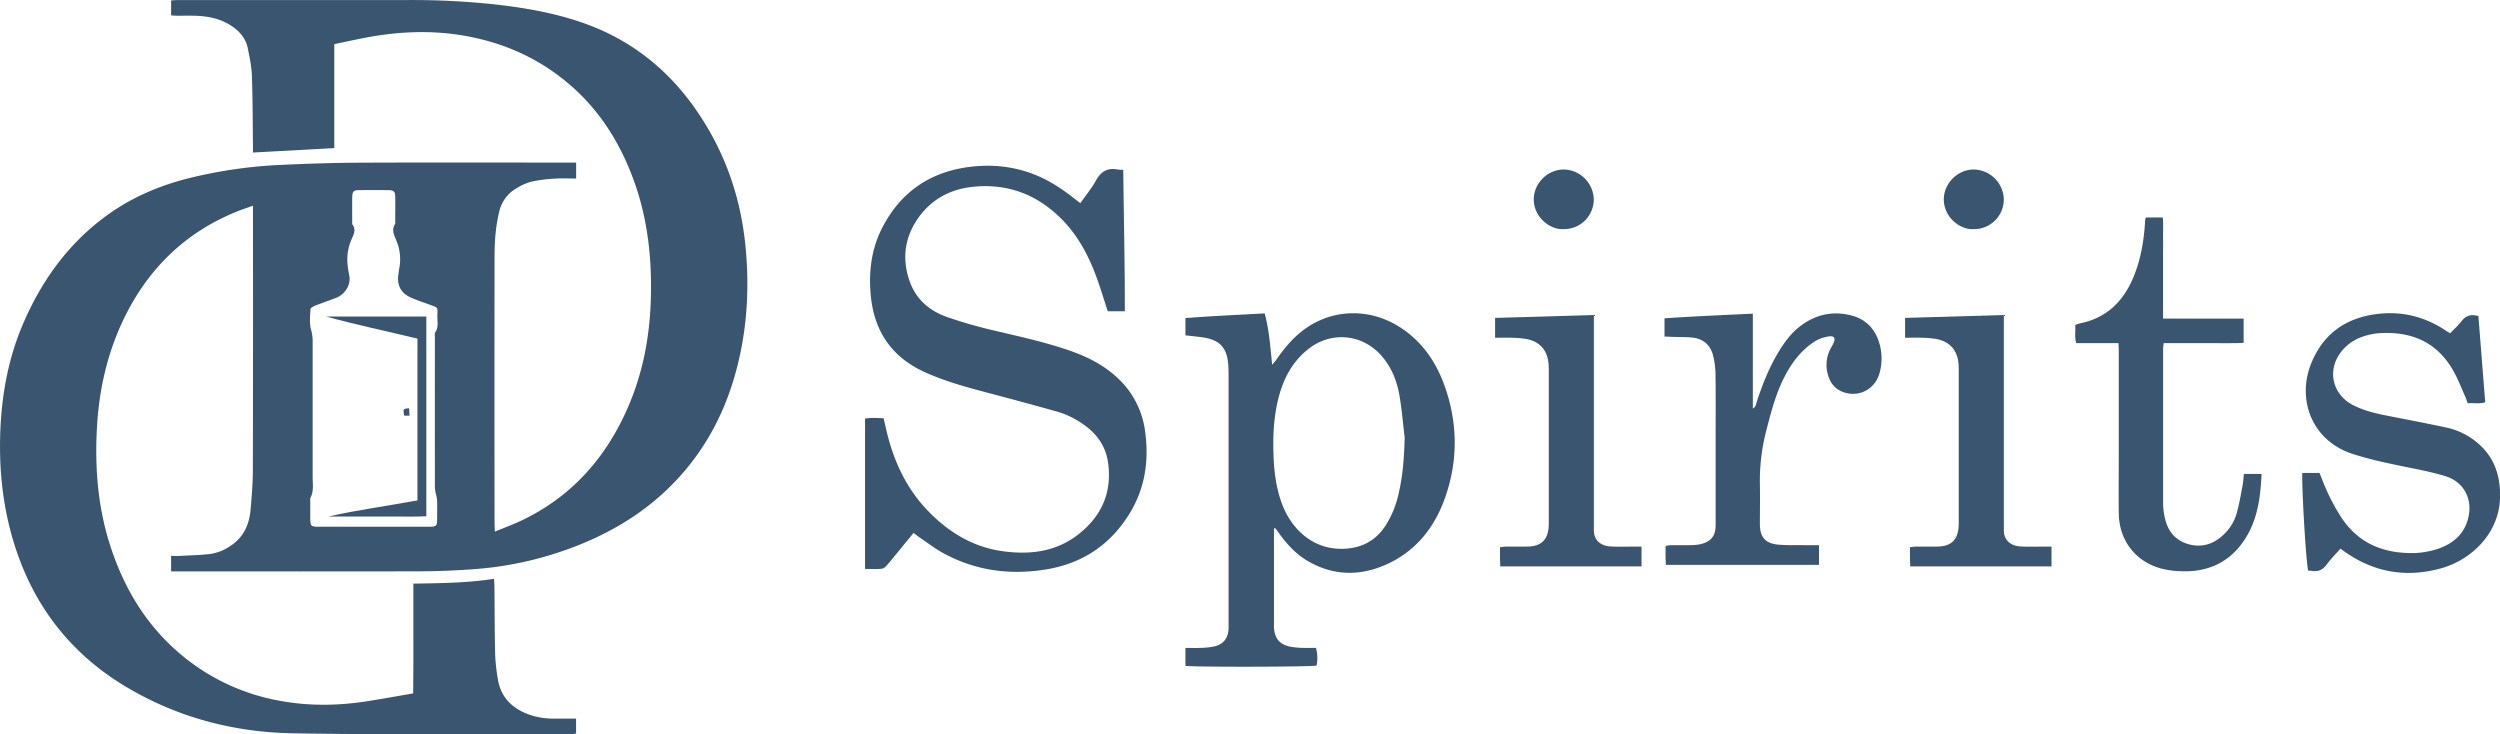<svg xmlns="http://www.w3.org/2000/svg" viewBox="0 0 1724 506.28"><defs><style>.cls-1{fill:#395570;}</style></defs><g id="Layer_2" data-name="Layer 2"><g id="Layer_1-2" data-name="Layer 1"><path class="cls-1" d="M397.3,112.12v11c-5.33,0-10.36-.27-15.35.08a100.26,100.26,0,0,0-15.84,2.17,38,38,0,0,0-9.85,4.43,24.75,24.75,0,0,0-12,16.21c-2.56,10.33-3.2,20.86-3.22,31.4q-.13,91.86,0,183.74c0,1.51.12,3,.23,5.46,6.63-2.75,12.68-4.95,18.47-7.71,31.7-15.12,54.49-39.1,69.8-70.42,12.3-25.15,18.13-51.86,19.18-79.72,1.08-28.72-1.72-56.9-11.57-84.1-10.18-28.13-26-52.34-49.88-70.9-20.72-16.13-44.3-25.61-70.16-29.64C294.35,20.6,271.8,22,249.37,26.51c-6.16,1.23-12.29,2.56-18.84,3.92v71.7l-56.09,3.06c0-1.76,0-3.42,0-5.09-.2-16-.17-32.11-.75-48.16-.22-6.23-1.6-12.46-2.82-18.62-1.33-6.68-5.44-11.55-11-15.3-7-4.71-14.91-6.64-23.21-7.06-5-.25-10.09-.08-15.14-.13-1.07,0-2.14-.13-3.52-.22V.31c1.61-.1,3.13-.28,4.65-.28q79.27,0,158.55,0a534,534,0,0,1,62.32,3.26c19.75,2.34,39.27,5.79,58.11,12.34,33,11.47,59,32,78.75,60.66,19.17,27.82,30.1,58.6,33.56,92.14,3.21,31.19,1.22,61.92-7.66,92.08-8.52,28.94-23.09,54.37-44.72,75.58-20.27,19.87-44.41,33.51-71,43a241.55,241.55,0,0,1-65,13.51c-11.94.83-23.93,1.35-35.9,1.38-55.06.14-110.12.06-165.18.06H118V383.34c2.09,0,4.09.08,6.08,0,6.91-.37,13.86-.5,20.72-1.3a33.06,33.06,0,0,0,14.74-6c8.63-5.91,12.36-14.52,13.25-24.48.8-9.08,1.55-18.21,1.57-27.31q.21-88.33.08-176.66v-5.74c-4.19,1.51-7.59,2.61-10.89,3.94-36.4,14.69-62.26,40.35-78.89,75.59-11,23.39-16.43,48.15-17.83,73.86-1.45,26.76.54,53.17,8.52,78.9,9.69,31.23,25.92,58.3,51.67,79.08a145.7,145.7,0,0,0,66.42,30.13c20.25,3.7,40.47,3.31,60.7.08,10.08-1.62,20.13-3.43,30.79-5.26,0-6.64.1-12.87.12-19.11s0-12.59,0-18.89v-37.7c18.73-.31,37-.41,55.6-3.32.12,1.94.29,3.58.31,5.23.15,15.74.14,31.48.5,47.22a131.6,131.6,0,0,0,1.81,16.4c1.93,12.66,9.73,20.41,21.39,24.71a50.36,50.36,0,0,0,17.65,2.84c4.86,0,9.72,0,14.95,0v10.27a23.86,23.86,0,0,1-3.14.4c-64.05-.07-128.12.58-192.15-.54-40.38-.71-78.87-10.72-114-31.43C48.31,450.87,22.36,416.9,9.2,373.09,1.42,347.19-1,320.7.38,293.73c1.29-24.27,5.85-47.79,15.42-70.17,13.07-30.55,32-56.67,59.41-76.1,17.34-12.28,36.63-20.16,57.19-25.1a324.61,324.61,0,0,1,61.22-8.65c18-.82,35.93-1.44,53.9-1.52,48-.21,95.91-.07,143.87-.07ZM257.66,363.24c12.93,0,25.86,0,38.78,0,4.28,0,4.95-.71,5-4.91q.09-6.61,0-13.22a23.39,23.39,0,0,0-.64-3.66,28.12,28.12,0,0,1-.89-5q-.07-51.93,0-103.86c0-1.1-.35-2.49.17-3.26,2.57-3.75,1.43-7.91,1.52-11.89.13-5.57.79-5.14-5.09-7.28-4.58-1.68-9.26-3.15-13.67-5.2-6.59-3.07-9.23-8.63-8.09-15.8.22-1.4.33-2.82.61-4.21a33,33,0,0,0-2.18-19.4c-1.49-3.65-3.31-7.19-.72-11.1.22-.33.09-.92.09-1.39,0-5.82.08-11.65,0-17.47-.06-3.44-1.07-4.42-4.63-4.47q-10.17-.13-20.34,0c-3.75,0-4.62,1-4.69,4.91-.09,5.5,0,11,0,16.52,0,.78-.19,1.77.2,2.31,2.62,3.61.8,6.88-.63,10.17a34.15,34.15,0,0,0-2.89,16.09,69.9,69.9,0,0,0,1.2,8.4,12.9,12.9,0,0,1-1.57,9.48,14.69,14.69,0,0,1-7.37,6.35c-4.81,1.93-9.75,3.55-14.58,5.46-1.21.48-3.07,1.52-3.12,2.39-.28,4.53-.8,9.27.24,13.58a32.47,32.47,0,0,1,1.23,7.66q0,47.21,0,94.41c0,4.8.91,9.73-1.47,14.33a5.41,5.41,0,0,0-.16,2.33c0,4.09-.05,8.19,0,12.28.06,4.87.61,5.43,5.46,5.45q19.16,0,38.32,0"></path><path class="cls-1" d="M287.88,233.52c-21.33-5.18-42.34-9.53-63-15.25H294V356c-7.51.45-15,.13-22.49.19s-14.83,0-22.24,0H226.54c20.24-4.63,40.84-7.29,61.34-11.14Z"></path><path class="cls-1" d="M282.39,286.64h-3.7c-.77-4.76-.77-4.76,3.44-5.13.08,1.51.16,3,.26,5.13"></path><path class="cls-1" d="M630,367.5l-6.66,8.1c-3.89,4.73-7.71,9.52-11.69,14.16-.94,1.1-2.38,2.33-3.69,2.45-3.7.33-7.44.11-11.43.11V288.7c4.19-.85,8.34-.42,12.8-.27.7,3,1.37,5.83,2,8.69,5,21,13.77,40,29,55.6,14.18,14.55,30.89,24.65,51.35,27.43,18.82,2.56,36.8.34,52.22-11.85,15.89-12.55,23.06-28.95,20.23-49.24-1.53-11-7.37-19.48-16.33-25.9A60.87,60.87,0,0,0,729,283.85c-17.34-4.89-34.76-9.53-52.19-14.14-13-3.45-26-7.26-38.34-12.74-23.3-10.31-35.71-28.37-38-53.43-1.48-16,.38-31.75,7.8-46.25,12.55-24.52,32.67-38.64,60.14-42.18,15.89-2,31.31-.39,46.18,5.74,9.66,4,18.26,9.71,26.41,16.17l4,3.07c3.77-5.37,7.81-10.24,10.82-15.68,3.4-6.13,7.88-8.86,14.79-7.54a33.4,33.4,0,0,0,4,.25c.33,32.41,1.13,64.76,1.07,97.52H763.93c-2.86-8.6-5.37-17.16-8.53-25.48-5.28-13.87-12.29-26.79-22.79-37.54-16.57-16.94-36.61-25-60.35-22.93-17.46,1.52-31.52,9.38-40.86,24.4-8.12,13.08-9.12,27.23-3.84,41.57,4.46,12.11,13.74,19.85,25.62,24a333.39,333.39,0,0,0,33,9.43c17.87,4.21,35.8,8.09,53.12,14.28,11,3.94,21.3,9.23,30.1,17.09a60.72,60.72,0,0,1,20.29,38.22c2.67,19.51.09,38.26-10.09,55.37-13.19,22.2-32.88,35.55-58.36,39.65-24.69,4-48.57.89-70.75-11.25-6-3.3-11.5-7.6-17.21-11.46-1-.69-2-1.5-3.22-2.48"></path><path class="cls-1" d="M878.52,364.47v64.77c0,1.1,0,2.2,0,3.29.42,7.9,4,12.06,11.77,13.53a54,54,0,0,0,7.95.71c3.11.12,6.23,0,9.24,0a25.8,25.8,0,0,1,.42,12.22c-3.44.9-85.07,1.1-90.42.17V446.8c3.5,0,6.76.11,10,0a59.45,59.45,0,0,0,9.35-.89c6.74-1.4,10.16-5.71,10.4-12.57,0-1.1,0-2.2,0-3.29q0-86,0-172c0-2.5-.08-5-.31-7.5-1-10.8-5.91-16-16.65-17.77-4.14-.66-8.33-1-12.79-1.54V219.34c18-1.4,36.09-2.22,54.65-3.22,3.1,11.41,3.86,23,5.15,35.44,1.19-1.42,2-2.24,2.64-3.17,5-7.26,10.5-14.09,17.42-19.63,19.69-15.8,46.42-17,68.08-3.11,15.33,9.83,25,24.09,30.92,40.86,9,25.52,9.17,51.39.11,76.91-6.94,19.56-19.11,35.44-38.06,44.72s-38.43,9.57-57.11-1.6c-7.78-4.65-13.8-11.28-19.1-18.57-.9-1.25-1.81-2.48-2.72-3.72l-1,.22m90.14-63.23c-1.12-9.32-1.89-18.7-3.44-27.95-1.74-10.31-5.41-19.91-12.52-28-13.28-15-34.58-17.05-50.36-4.65-9,7.09-14.94,16.38-18.65,27.13C879,281.5,877.85,295.7,878.1,310c.22,13,1.51,26,6.29,38.3,6.2,16,20.81,31.38,43.15,30.1,12-.68,21.31-5.82,27.87-15.84a68.18,68.18,0,0,0,9.06-22.06c3-12.89,3.91-26,4.19-39.26"></path><path class="cls-1" d="M1132,376.93v13.68h-97.42c-.06-2-.15-4.16-.18-6.29s0-4.39,0-6.93c1.49-.17,2.68-.43,3.87-.44,5.22-.05,10.44.09,15.65-.06,9-.26,13.53-4.8,14.05-13.82.08-1.42.06-2.84.06-4.26q0-51.35,0-102.7c0-1.73,0-3.47-.16-5.2-.71-9.37-6.11-15.48-15.41-17.15a69.33,69.33,0,0,0-9.88-.85c-3.76-.14-7.52,0-11.57,0V219.23l68.12-2V361c0,1.26,0,2.52,0,3.79-.34,8.05,5,11.69,11.64,12.05,5.2.29,10.43.09,15.65.11h5.6"></path><path class="cls-1" d="M1078.37,158c-9,.72-20.53-7.79-20.68-20.29-.13-11.18,9.54-20.88,20.74-20.82a21.08,21.08,0,0,1,20.63,20.95A20.47,20.47,0,0,1,1078.37,158"></path><path class="cls-1" d="M1414.72,376.93v13.68H1317.3c-.07-2-.16-4.16-.19-6.29s0-4.39,0-6.93c1.49-.17,2.68-.43,3.88-.44,5.21-.05,10.43.09,15.64-.06,9-.26,13.53-4.8,14.05-13.82.08-1.42.06-2.84.07-4.26q0-51.35,0-102.7c0-1.73,0-3.47-.15-5.2-.72-9.37-6.11-15.48-15.41-17.15a69.59,69.59,0,0,0-9.89-.85c-3.75-.14-7.52,0-11.56,0V219.23l68.11-2V361c0,1.26.05,2.52,0,3.79-.35,8.05,5,11.69,11.64,12.05,5.2.29,10.43.09,15.64.11h5.61"></path><path class="cls-1" d="M1361.13,158c-9,.72-20.53-7.79-20.68-20.29-.13-11.18,9.55-20.88,20.74-20.82a21.08,21.08,0,0,1,20.64,20.95,20.48,20.48,0,0,1-20.7,20.16"></path><path class="cls-1" d="M1147.84,232.06V219.51c20.15-1.39,40.3-2.22,60.92-3.22v65.43c2.25-1.18,2.15-3,2.58-4.28,3.88-11.95,8.46-23.58,14.94-34.4,4-6.63,8.45-12.86,14.6-17.68,10.81-8.48,23-11.29,36.3-7.69,9.5,2.57,15.64,9,18.6,18.3a37.18,37.18,0,0,1,.47,20.88c-2.91,11.21-13.6,17.17-24.39,13.79-5.91-1.86-9.49-6-11.17-11.74a24,24,0,0,1,2-19.1c.61-1.09,1.26-2.17,1.76-3.31,1.44-3.27.43-5-3.15-4.52a24.92,24.92,0,0,0-9.2,3.12c-9.51,5.8-16.06,14.37-21.16,24.09-6.1,11.61-9.42,24.2-12.66,36.79a137.68,137.68,0,0,0-4.67,37.65c.21,9.24,0,18.49,0,27.74,0,9,3.75,13.42,12.73,14.22,5.77.52,11.61.3,17.42.37,3.42,0,6.85,0,10.62,0v13.59H1148.83a118.36,118.36,0,0,1-.16-13.12c1.46-.18,2.66-.43,3.85-.45,4.56-.05,9.11.06,13.66-.05a30.83,30.83,0,0,0,7-.79c6.92-1.8,9.9-5.73,9.91-12.88,0-19.75,0-39.5,0-59.24,0-14.89.15-29.78-.08-44.67a54.57,54.57,0,0,0-1.86-13.89c-2-7-7.1-11-14.37-11.68-4.52-.44-9.09-.33-13.63-.48-1.69-.06-3.37-.15-5.31-.23"></path><path class="cls-1" d="M1460.85,236.63h-29.06c-1.36-4.32-.36-8.38-.7-12.5a26.56,26.56,0,0,1,3.29-1.14c17.61-3.56,29.13-14.29,36.19-30.37,5.22-11.87,7.56-24.37,8.5-37.2.1-1.41.17-2.83.29-4.25a5.76,5.76,0,0,1,.5-1.21h11.58c.47,4.35.16,8.88.21,13.38.06,4.74,0,9.48,0,14.21v42.16h55.55v16.74c-9.13.39-18.24.13-27.35.17s-18.31,0-27.78,0c-.16,1.61-.4,2.82-.4,4q0,53.31,0,106.6a46.58,46.58,0,0,0,1.31,10.3c2,8.78,7.18,15.13,16,17.69,9.32,2.69,17.48.08,24.41-6.52a32.19,32.19,0,0,0,9.06-14.79c1.71-6.21,2.81-12.6,4-18.93.5-2.61.62-5.3.94-8.16h12.2c-.76,15.92-2.67,31.24-11.31,44.72-10.62,16.58-26.29,23.47-45.69,22.32A62.19,62.19,0,0,1,1490.1,392c-17.68-4.88-28.8-19.54-29-38.16-.16-13.42,0-26.85,0-40.27q0-35.77,0-71.54c0-1.68-.12-3.36-.19-5.36"></path><path class="cls-1" d="M1613.88,378.44c-3.28,3.75-6.62,7.08-9.38,10.84-2.61,3.56-5.69,5.12-10,4.41a23.4,23.4,0,0,0-2.73-.15c-1.34-3.27-4.5-55.18-4.12-67.39h11.84c.44,1.05,1,2.31,1.5,3.58A142.12,142.12,0,0,0,1614.68,357c10.57,15.87,25.66,23.45,44.42,24.3a58.74,58.74,0,0,0,22.31-2.89c10.17-3.57,17.8-9.89,20.59-20.81,3.42-13.34-2.77-25.38-16-29.34-9.88-3-20.11-4.84-30.24-6.94-11.37-2.35-22.69-4.77-33.75-8.42-28-9.25-38.37-37.78-28-62.79,8.18-19.77,23.43-30.78,44.75-33.52,17.64-2.27,33.65,1.81,48.3,11.67.65.43,1.33.83,2.55,1.59,2.59-2.72,5.49-5.33,7.85-8.36,3-3.85,6.57-5,11.64-3.53q2.33,29.42,4.71,59.43c-4,1.34-7.87.31-12.08.73-.62-1.71-1.11-3.33-1.8-4.85-2.78-6.13-5.16-12.49-8.53-18.29-10.66-18.38-27.24-26-48.11-25.34a45.73,45.73,0,0,0-15.62,3.11A31.29,31.29,0,0,0,1615.8,241c-11.57,12.92-8.14,30.92,7.38,38.64,6.8,3.38,14.1,5.24,21.5,6.72,14.15,2.82,28.34,5.46,42.44,8.5a48.94,48.94,0,0,1,21,10.26c12,9.87,16.26,22.94,15.89,38-.62,25.63-20.86,43.14-40,48.61-23.36,6.66-45.38,3.47-65.64-10.26-1.29-.88-2.57-1.79-4.41-3.07"></path></g></g></svg>